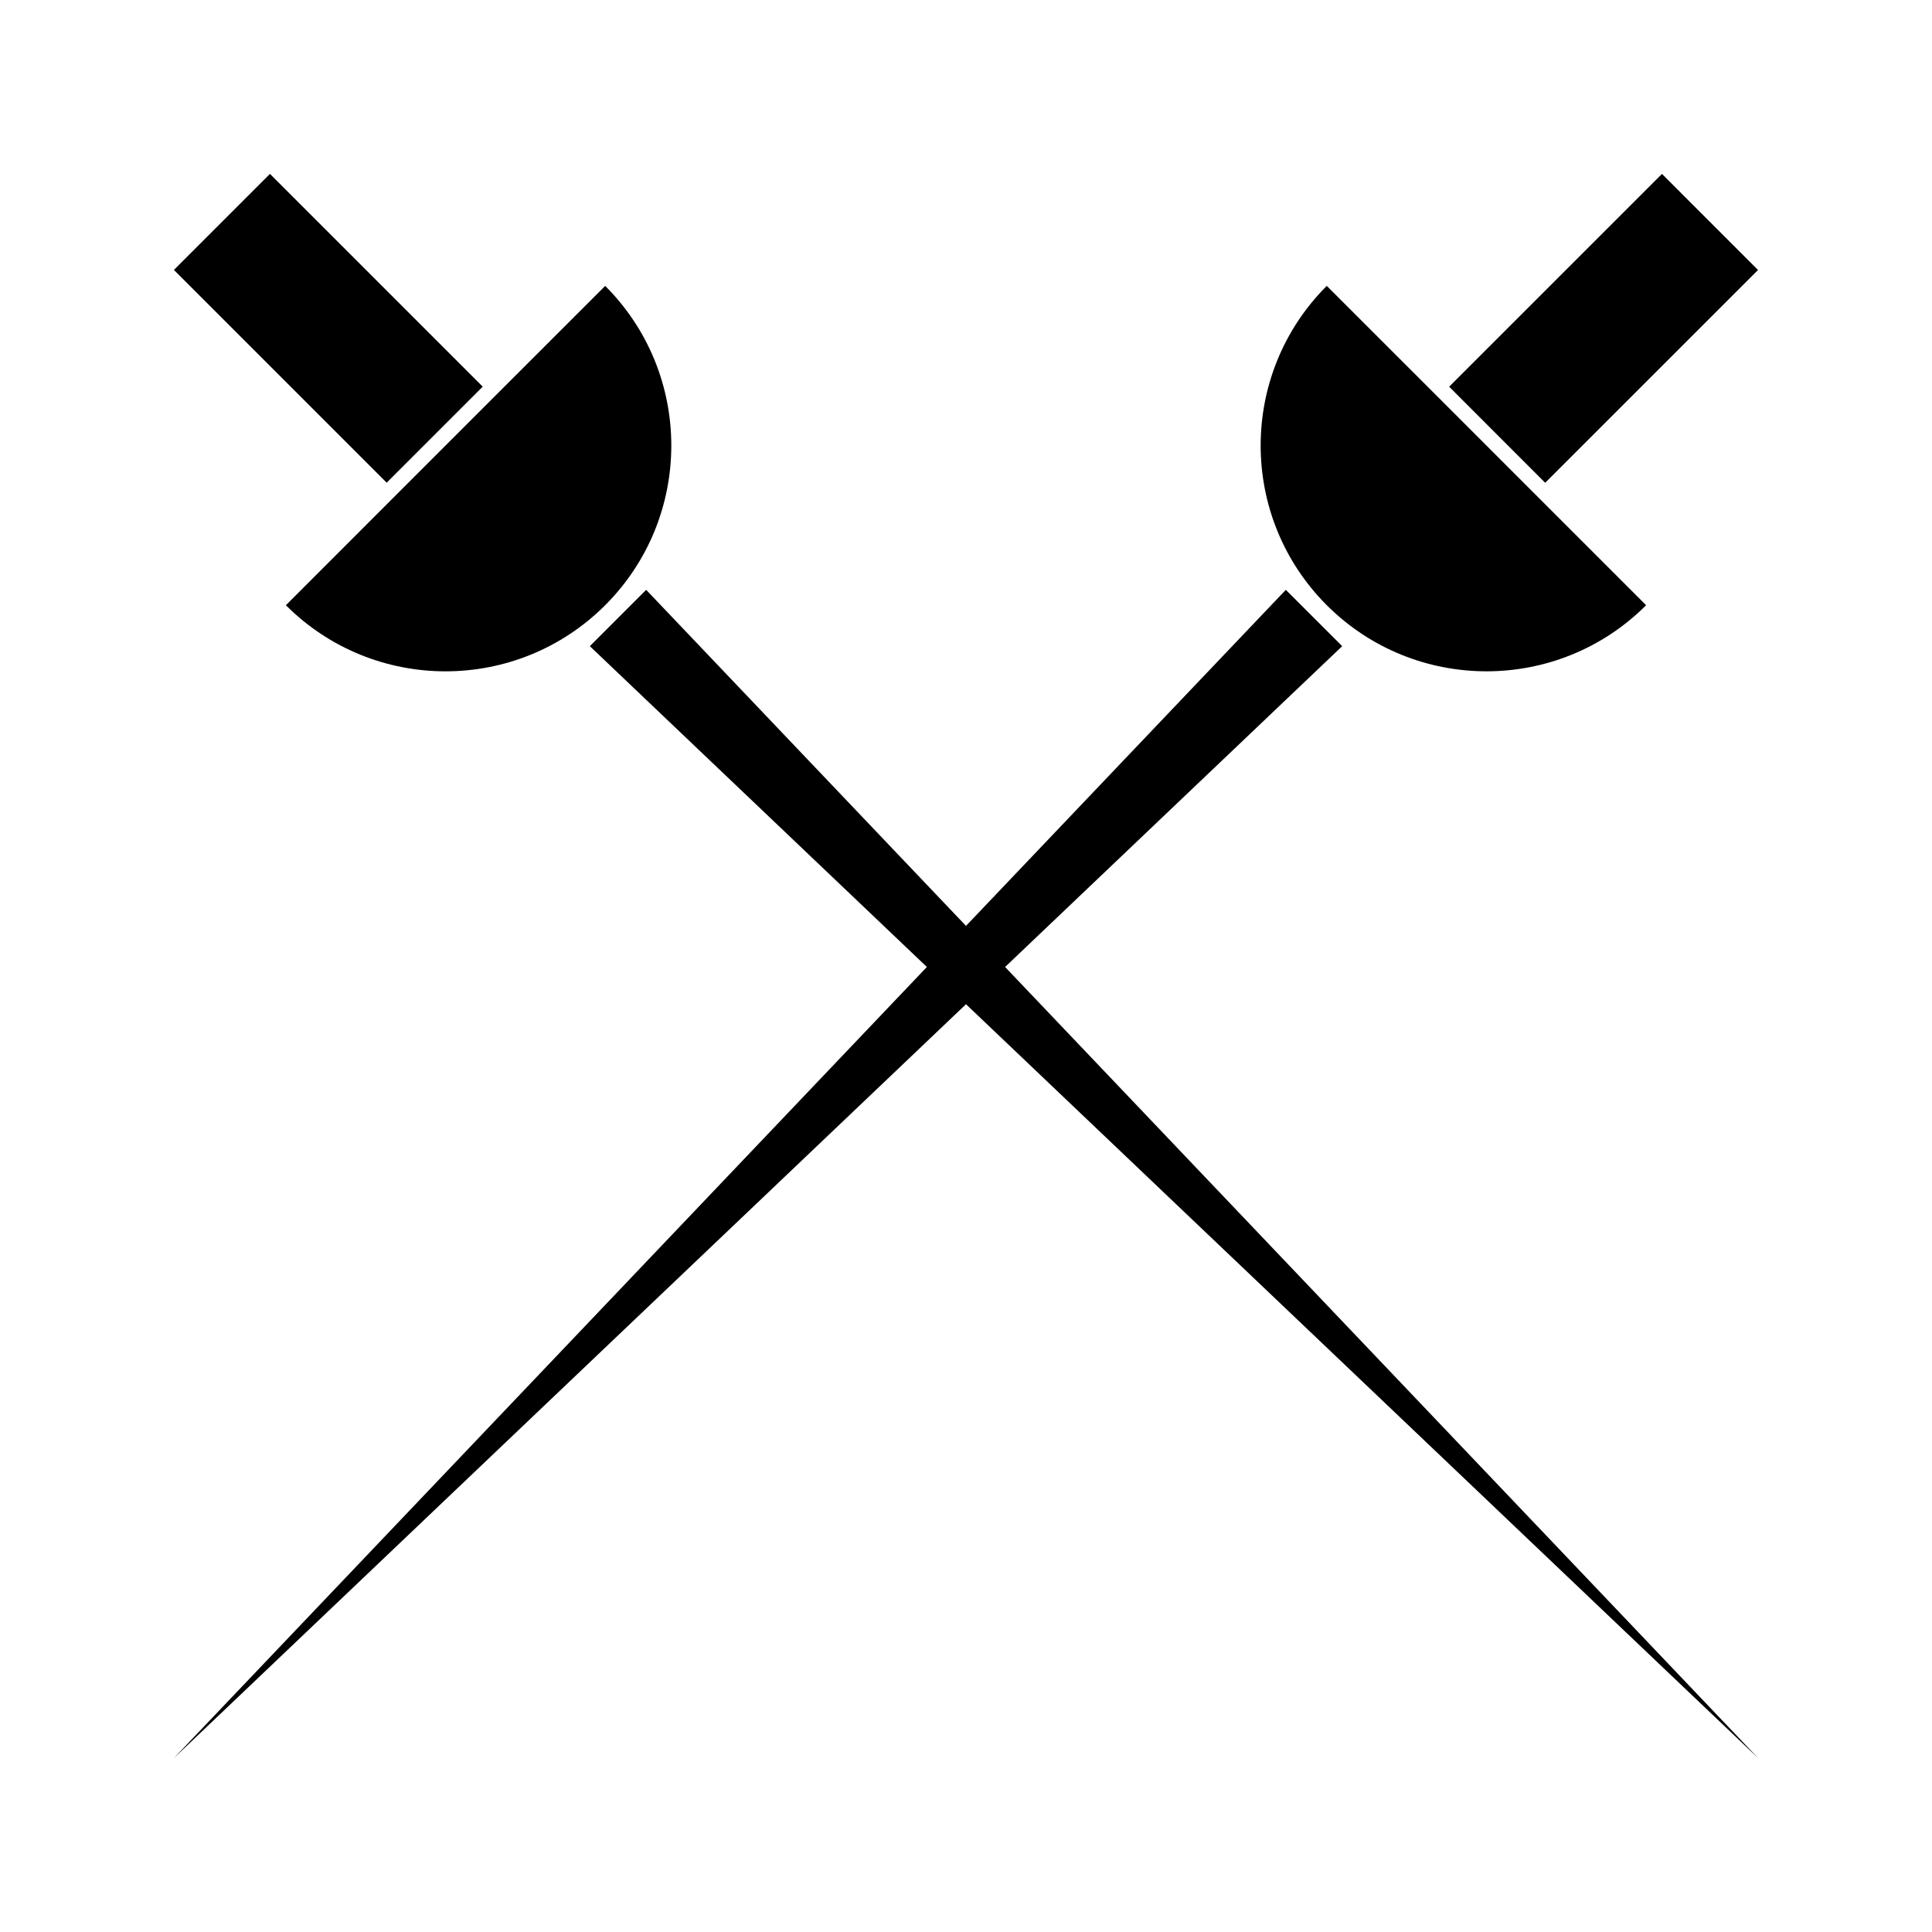 <?xml version="1.0" encoding="UTF-8"?>
<!-- Uploaded to: SVG Repo, www.svgrepo.com, Generator: SVG Repo Mixer Tools -->
<svg fill="#000000" width="800px" height="800px" version="1.1" viewBox="144 144 512 512" xmlns="http://www.w3.org/2000/svg">
 <g>
  <path d="m219.76 304.39c23.359 23.359 61.25 23.359 84.617 0 23.371-23.375 23.363-61.266 0.004-84.625l-29.59 29.582-25.457 25.457z"/>
  <path d="m215.54 190.08 56.387 56.387-25.453 25.453-56.387-56.387z"/>
  <path d="m580.24 304.39-29.59-29.59-25.453-25.457-29.59-29.582c-23.359 23.359-23.359 61.25 0 84.625 23.383 23.359 61.277 23.359 84.633 0.004z"/>
  <path d="m584.44 190.09 25.453 25.461-56.402 56.387-25.453-25.461z"/>
  <path d="m410.36 400.26 89.336-85.02-14.941-14.926-84.754 89.055-84.762-89.055-14.93 14.926 89.32 85.02-199.55 209.66 209.92-199.79 209.92 199.79z"/>
 </g>
</svg>